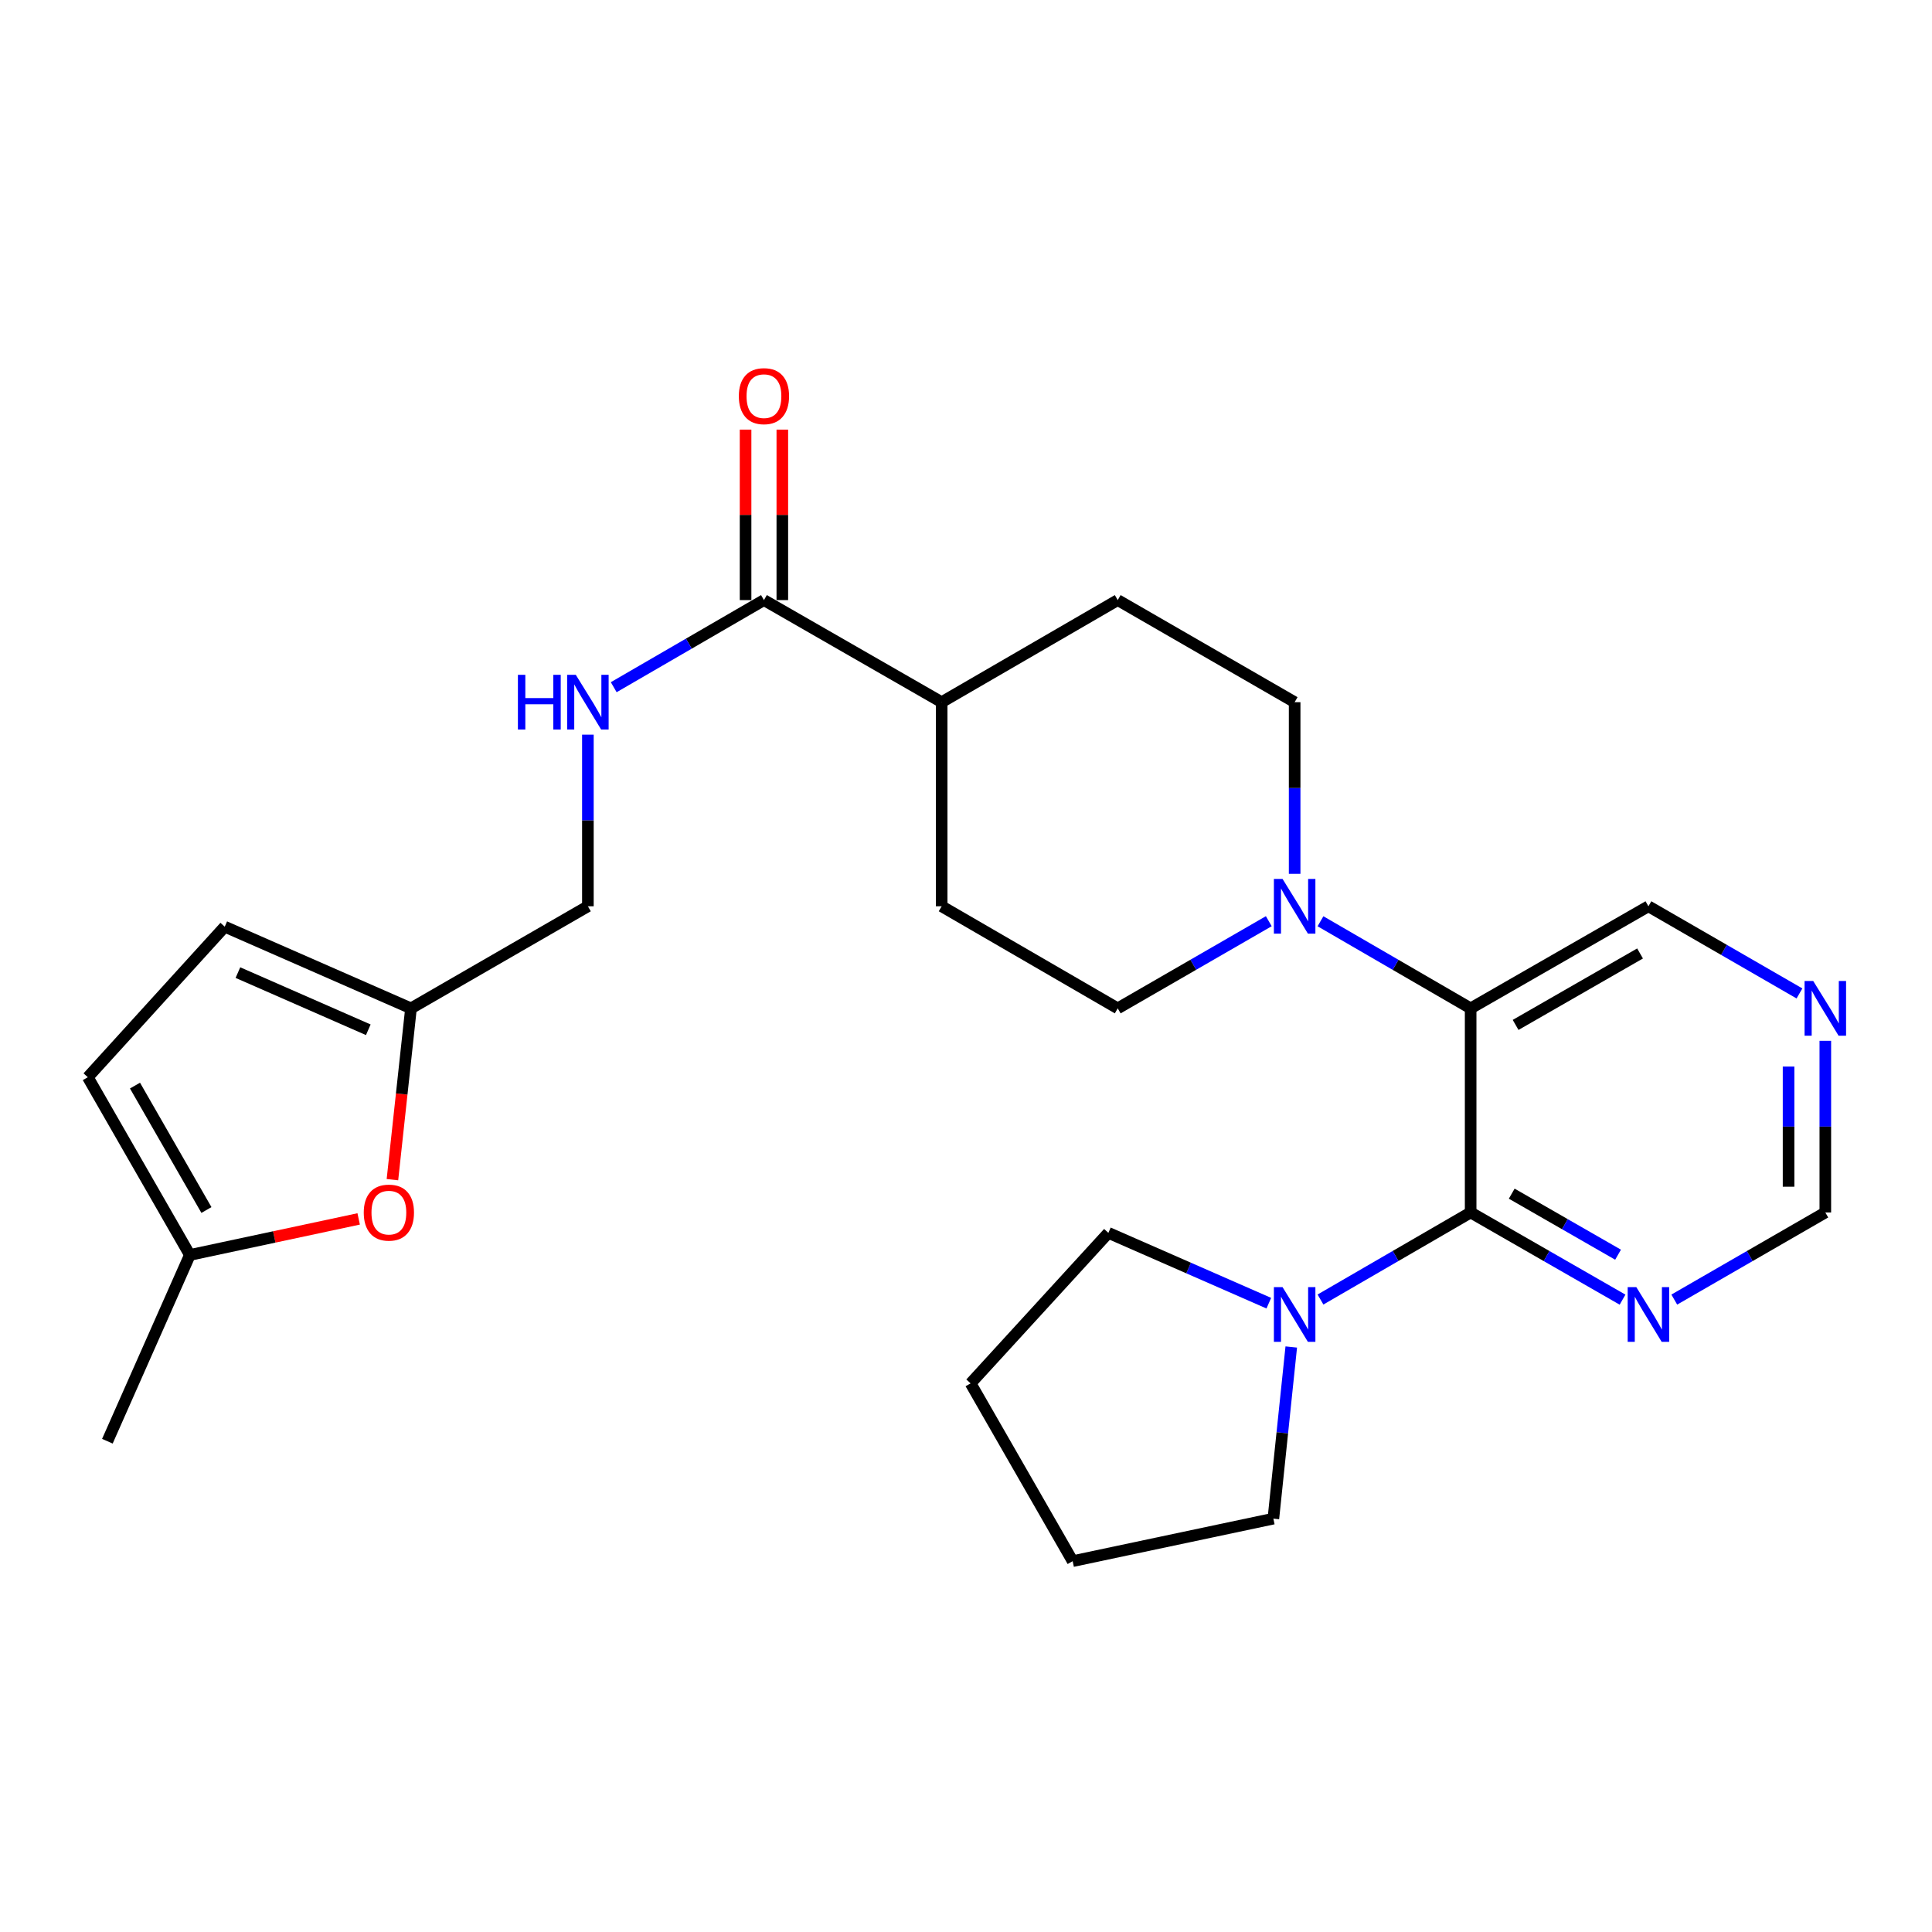 <?xml version='1.0' encoding='iso-8859-1'?>
<svg version='1.1' baseProfile='full'
              xmlns='http://www.w3.org/2000/svg'
                      xmlns:rdkit='http://www.rdkit.org/xml'
                      xmlns:xlink='http://www.w3.org/1999/xlink'
                  xml:space='preserve'
width='1000px' height='1000px' viewBox='0 0 1000 1000'>
<!-- END OF HEADER -->
<rect style='opacity:1.0;fill:#FFFFFF;stroke:none' width='1000' height='1000' x='0' y='0'> </rect>
<path class='bond-0' d='M 761.204,627.567 L 761.204,521.927' style='fill:none;fill-rule:evenodd;stroke:#000000;stroke-width:6px;stroke-linecap:butt;stroke-linejoin:miter;stroke-opacity:1' />
<path class='bond-2' d='M 761.204,627.567 L 722.341,650.1' style='fill:none;fill-rule:evenodd;stroke:#000000;stroke-width:6px;stroke-linecap:butt;stroke-linejoin:miter;stroke-opacity:1' />
<path class='bond-2' d='M 722.341,650.1 L 683.479,672.633' style='fill:none;fill-rule:evenodd;stroke:#0000FF;stroke-width:6px;stroke-linecap:butt;stroke-linejoin:miter;stroke-opacity:1' />
<path class='bond-3' d='M 761.204,627.567 L 800.516,650.133' style='fill:none;fill-rule:evenodd;stroke:#000000;stroke-width:6px;stroke-linecap:butt;stroke-linejoin:miter;stroke-opacity:1' />
<path class='bond-3' d='M 800.516,650.133 L 839.828,672.699' style='fill:none;fill-rule:evenodd;stroke:#0000FF;stroke-width:6px;stroke-linecap:butt;stroke-linejoin:miter;stroke-opacity:1' />
<path class='bond-3' d='M 782.467,617.838 L 809.986,633.635' style='fill:none;fill-rule:evenodd;stroke:#000000;stroke-width:6px;stroke-linecap:butt;stroke-linejoin:miter;stroke-opacity:1' />
<path class='bond-3' d='M 809.986,633.635 L 837.504,649.431' style='fill:none;fill-rule:evenodd;stroke:#0000FF;stroke-width:6px;stroke-linecap:butt;stroke-linejoin:miter;stroke-opacity:1' />
<path class='bond-1' d='M 761.204,521.927 L 722.341,499.385' style='fill:none;fill-rule:evenodd;stroke:#000000;stroke-width:6px;stroke-linecap:butt;stroke-linejoin:miter;stroke-opacity:1' />
<path class='bond-1' d='M 722.341,499.385 L 683.479,476.843' style='fill:none;fill-rule:evenodd;stroke:#0000FF;stroke-width:6px;stroke-linecap:butt;stroke-linejoin:miter;stroke-opacity:1' />
<path class='bond-20' d='M 761.204,521.927 L 853.22,469.087' style='fill:none;fill-rule:evenodd;stroke:#000000;stroke-width:6px;stroke-linecap:butt;stroke-linejoin:miter;stroke-opacity:1' />
<path class='bond-20' d='M 784.479,530.497 L 848.891,493.509' style='fill:none;fill-rule:evenodd;stroke:#000000;stroke-width:6px;stroke-linecap:butt;stroke-linejoin:miter;stroke-opacity:1' />
<path class='bond-12' d='M 670.106,452.286 L 670.106,407.866' style='fill:none;fill-rule:evenodd;stroke:#0000FF;stroke-width:6px;stroke-linecap:butt;stroke-linejoin:miter;stroke-opacity:1' />
<path class='bond-12' d='M 670.106,407.866 L 670.106,363.447' style='fill:none;fill-rule:evenodd;stroke:#000000;stroke-width:6px;stroke-linecap:butt;stroke-linejoin:miter;stroke-opacity:1' />
<path class='bond-13' d='M 656.723,476.809 L 617.628,499.368' style='fill:none;fill-rule:evenodd;stroke:#0000FF;stroke-width:6px;stroke-linecap:butt;stroke-linejoin:miter;stroke-opacity:1' />
<path class='bond-13' d='M 617.628,499.368 L 578.533,521.927' style='fill:none;fill-rule:evenodd;stroke:#000000;stroke-width:6px;stroke-linecap:butt;stroke-linejoin:miter;stroke-opacity:1' />
<path class='bond-21' d='M 668.354,697.202 L 663.724,741.624' style='fill:none;fill-rule:evenodd;stroke:#0000FF;stroke-width:6px;stroke-linecap:butt;stroke-linejoin:miter;stroke-opacity:1' />
<path class='bond-21' d='M 663.724,741.624 L 659.094,786.046' style='fill:none;fill-rule:evenodd;stroke:#000000;stroke-width:6px;stroke-linecap:butt;stroke-linejoin:miter;stroke-opacity:1' />
<path class='bond-22' d='M 656.734,674.525 L 615.214,656.324' style='fill:none;fill-rule:evenodd;stroke:#0000FF;stroke-width:6px;stroke-linecap:butt;stroke-linejoin:miter;stroke-opacity:1' />
<path class='bond-22' d='M 615.214,656.324 L 573.693,638.124' style='fill:none;fill-rule:evenodd;stroke:#000000;stroke-width:6px;stroke-linecap:butt;stroke-linejoin:miter;stroke-opacity:1' />
<path class='bond-15' d='M 866.603,672.666 L 905.693,650.116' style='fill:none;fill-rule:evenodd;stroke:#0000FF;stroke-width:6px;stroke-linecap:butt;stroke-linejoin:miter;stroke-opacity:1' />
<path class='bond-15' d='M 905.693,650.116 L 944.783,627.567' style='fill:none;fill-rule:evenodd;stroke:#000000;stroke-width:6px;stroke-linecap:butt;stroke-linejoin:miter;stroke-opacity:1' />
<path class='bond-4' d='M 395.419,310.607 L 487.404,363.447' style='fill:none;fill-rule:evenodd;stroke:#000000;stroke-width:6px;stroke-linecap:butt;stroke-linejoin:miter;stroke-opacity:1' />
<path class='bond-7' d='M 395.419,310.607 L 356.541,333.15' style='fill:none;fill-rule:evenodd;stroke:#000000;stroke-width:6px;stroke-linecap:butt;stroke-linejoin:miter;stroke-opacity:1' />
<path class='bond-7' d='M 356.541,333.15 L 317.663,355.693' style='fill:none;fill-rule:evenodd;stroke:#0000FF;stroke-width:6px;stroke-linecap:butt;stroke-linejoin:miter;stroke-opacity:1' />
<path class='bond-16' d='M 404.93,310.607 L 404.93,266.487' style='fill:none;fill-rule:evenodd;stroke:#000000;stroke-width:6px;stroke-linecap:butt;stroke-linejoin:miter;stroke-opacity:1' />
<path class='bond-16' d='M 404.93,266.487 L 404.93,222.368' style='fill:none;fill-rule:evenodd;stroke:#FF0000;stroke-width:6px;stroke-linecap:butt;stroke-linejoin:miter;stroke-opacity:1' />
<path class='bond-16' d='M 385.907,310.607 L 385.907,266.487' style='fill:none;fill-rule:evenodd;stroke:#000000;stroke-width:6px;stroke-linecap:butt;stroke-linejoin:miter;stroke-opacity:1' />
<path class='bond-16' d='M 385.907,266.487 L 385.907,222.368' style='fill:none;fill-rule:evenodd;stroke:#FF0000;stroke-width:6px;stroke-linecap:butt;stroke-linejoin:miter;stroke-opacity:1' />
<path class='bond-5' d='M 203.121,610.59 L 207.924,566.259' style='fill:none;fill-rule:evenodd;stroke:#FF0000;stroke-width:6px;stroke-linecap:butt;stroke-linejoin:miter;stroke-opacity:1' />
<path class='bond-5' d='M 207.924,566.259 L 212.727,521.927' style='fill:none;fill-rule:evenodd;stroke:#000000;stroke-width:6px;stroke-linecap:butt;stroke-linejoin:miter;stroke-opacity:1' />
<path class='bond-8' d='M 185.649,630.906 L 141.961,640.238' style='fill:none;fill-rule:evenodd;stroke:#FF0000;stroke-width:6px;stroke-linecap:butt;stroke-linejoin:miter;stroke-opacity:1' />
<path class='bond-8' d='M 141.961,640.238 L 98.274,649.569' style='fill:none;fill-rule:evenodd;stroke:#000000;stroke-width:6px;stroke-linecap:butt;stroke-linejoin:miter;stroke-opacity:1' />
<path class='bond-6' d='M 212.727,521.927 L 304.29,469.087' style='fill:none;fill-rule:evenodd;stroke:#000000;stroke-width:6px;stroke-linecap:butt;stroke-linejoin:miter;stroke-opacity:1' />
<path class='bond-9' d='M 212.727,521.927 L 116.325,479.655' style='fill:none;fill-rule:evenodd;stroke:#000000;stroke-width:6px;stroke-linecap:butt;stroke-linejoin:miter;stroke-opacity:1' />
<path class='bond-9' d='M 190.628,533.008 L 123.146,503.417' style='fill:none;fill-rule:evenodd;stroke:#000000;stroke-width:6px;stroke-linecap:butt;stroke-linejoin:miter;stroke-opacity:1' />
<path class='bond-19' d='M 304.29,380.248 L 304.29,424.667' style='fill:none;fill-rule:evenodd;stroke:#0000FF;stroke-width:6px;stroke-linecap:butt;stroke-linejoin:miter;stroke-opacity:1' />
<path class='bond-19' d='M 304.29,424.667 L 304.29,469.087' style='fill:none;fill-rule:evenodd;stroke:#000000;stroke-width:6px;stroke-linecap:butt;stroke-linejoin:miter;stroke-opacity:1' />
<path class='bond-23' d='M 98.274,649.569 L 55.579,745.972' style='fill:none;fill-rule:evenodd;stroke:#000000;stroke-width:6px;stroke-linecap:butt;stroke-linejoin:miter;stroke-opacity:1' />
<path class='bond-29' d='M 98.274,649.569 L 45.455,557.574' style='fill:none;fill-rule:evenodd;stroke:#000000;stroke-width:6px;stroke-linecap:butt;stroke-linejoin:miter;stroke-opacity:1' />
<path class='bond-29' d='M 106.848,626.298 L 69.874,561.901' style='fill:none;fill-rule:evenodd;stroke:#000000;stroke-width:6px;stroke-linecap:butt;stroke-linejoin:miter;stroke-opacity:1' />
<path class='bond-10' d='M 116.325,479.655 L 45.455,557.574' style='fill:none;fill-rule:evenodd;stroke:#000000;stroke-width:6px;stroke-linecap:butt;stroke-linejoin:miter;stroke-opacity:1' />
<path class='bond-11' d='M 487.404,363.447 L 487.404,469.087' style='fill:none;fill-rule:evenodd;stroke:#000000;stroke-width:6px;stroke-linecap:butt;stroke-linejoin:miter;stroke-opacity:1' />
<path class='bond-28' d='M 487.404,363.447 L 578.533,310.607' style='fill:none;fill-rule:evenodd;stroke:#000000;stroke-width:6px;stroke-linecap:butt;stroke-linejoin:miter;stroke-opacity:1' />
<path class='bond-18' d='M 670.106,363.447 L 578.533,310.607' style='fill:none;fill-rule:evenodd;stroke:#000000;stroke-width:6px;stroke-linecap:butt;stroke-linejoin:miter;stroke-opacity:1' />
<path class='bond-17' d='M 578.533,521.927 L 487.404,469.087' style='fill:none;fill-rule:evenodd;stroke:#000000;stroke-width:6px;stroke-linecap:butt;stroke-linejoin:miter;stroke-opacity:1' />
<path class='bond-14' d='M 944.783,538.728 L 944.783,583.147' style='fill:none;fill-rule:evenodd;stroke:#0000FF;stroke-width:6px;stroke-linecap:butt;stroke-linejoin:miter;stroke-opacity:1' />
<path class='bond-14' d='M 944.783,583.147 L 944.783,627.567' style='fill:none;fill-rule:evenodd;stroke:#000000;stroke-width:6px;stroke-linecap:butt;stroke-linejoin:miter;stroke-opacity:1' />
<path class='bond-14' d='M 925.76,552.054 L 925.76,583.147' style='fill:none;fill-rule:evenodd;stroke:#0000FF;stroke-width:6px;stroke-linecap:butt;stroke-linejoin:miter;stroke-opacity:1' />
<path class='bond-14' d='M 925.76,583.147 L 925.76,614.241' style='fill:none;fill-rule:evenodd;stroke:#000000;stroke-width:6px;stroke-linecap:butt;stroke-linejoin:miter;stroke-opacity:1' />
<path class='bond-26' d='M 931.4,514.204 L 892.31,491.645' style='fill:none;fill-rule:evenodd;stroke:#0000FF;stroke-width:6px;stroke-linecap:butt;stroke-linejoin:miter;stroke-opacity:1' />
<path class='bond-26' d='M 892.31,491.645 L 853.22,469.087' style='fill:none;fill-rule:evenodd;stroke:#000000;stroke-width:6px;stroke-linecap:butt;stroke-linejoin:miter;stroke-opacity:1' />
<path class='bond-25' d='M 659.094,786.046 L 555.209,808.049' style='fill:none;fill-rule:evenodd;stroke:#000000;stroke-width:6px;stroke-linecap:butt;stroke-linejoin:miter;stroke-opacity:1' />
<path class='bond-24' d='M 573.693,638.124 L 502.379,716.032' style='fill:none;fill-rule:evenodd;stroke:#000000;stroke-width:6px;stroke-linecap:butt;stroke-linejoin:miter;stroke-opacity:1' />
<path class='bond-27' d='M 502.379,716.032 L 555.209,808.049' style='fill:none;fill-rule:evenodd;stroke:#000000;stroke-width:6px;stroke-linecap:butt;stroke-linejoin:miter;stroke-opacity:1' />
<path  class='atom-2' d='M 663.846 454.927
L 673.126 469.927
Q 674.046 471.407, 675.526 474.087
Q 677.006 476.767, 677.086 476.927
L 677.086 454.927
L 680.846 454.927
L 680.846 483.247
L 676.966 483.247
L 667.006 466.847
Q 665.846 464.927, 664.606 462.727
Q 663.406 460.527, 663.046 459.847
L 663.046 483.247
L 659.366 483.247
L 659.366 454.927
L 663.846 454.927
' fill='#0000FF'/>
<path  class='atom-3' d='M 663.846 666.226
L 673.126 681.226
Q 674.046 682.706, 675.526 685.386
Q 677.006 688.066, 677.086 688.226
L 677.086 666.226
L 680.846 666.226
L 680.846 694.546
L 676.966 694.546
L 667.006 678.146
Q 665.846 676.226, 664.606 674.026
Q 663.406 671.826, 663.046 671.146
L 663.046 694.546
L 659.366 694.546
L 659.366 666.226
L 663.846 666.226
' fill='#0000FF'/>
<path  class='atom-4' d='M 846.96 666.226
L 856.24 681.226
Q 857.16 682.706, 858.64 685.386
Q 860.12 688.066, 860.2 688.226
L 860.2 666.226
L 863.96 666.226
L 863.96 694.546
L 860.08 694.546
L 850.12 678.146
Q 848.96 676.226, 847.72 674.026
Q 846.52 671.826, 846.16 671.146
L 846.16 694.546
L 842.48 694.546
L 842.48 666.226
L 846.96 666.226
' fill='#0000FF'/>
<path  class='atom-6' d='M 188.282 627.647
Q 188.282 620.847, 191.642 617.047
Q 195.002 613.247, 201.282 613.247
Q 207.562 613.247, 210.922 617.047
Q 214.282 620.847, 214.282 627.647
Q 214.282 634.527, 210.882 638.447
Q 207.482 642.327, 201.282 642.327
Q 195.042 642.327, 191.642 638.447
Q 188.282 634.567, 188.282 627.647
M 201.282 639.127
Q 205.602 639.127, 207.922 636.247
Q 210.282 633.327, 210.282 627.647
Q 210.282 622.087, 207.922 619.287
Q 205.602 616.447, 201.282 616.447
Q 196.962 616.447, 194.602 619.247
Q 192.282 622.047, 192.282 627.647
Q 192.282 633.367, 194.602 636.247
Q 196.962 639.127, 201.282 639.127
' fill='#FF0000'/>
<path  class='atom-8' d='M 268.07 349.287
L 271.91 349.287
L 271.91 361.327
L 286.39 361.327
L 286.39 349.287
L 290.23 349.287
L 290.23 377.607
L 286.39 377.607
L 286.39 364.527
L 271.91 364.527
L 271.91 377.607
L 268.07 377.607
L 268.07 349.287
' fill='#0000FF'/>
<path  class='atom-8' d='M 298.03 349.287
L 307.31 364.287
Q 308.23 365.767, 309.71 368.447
Q 311.19 371.127, 311.27 371.287
L 311.27 349.287
L 315.03 349.287
L 315.03 377.607
L 311.15 377.607
L 301.19 361.207
Q 300.03 359.287, 298.79 357.087
Q 297.59 354.887, 297.23 354.207
L 297.23 377.607
L 293.55 377.607
L 293.55 349.287
L 298.03 349.287
' fill='#0000FF'/>
<path  class='atom-15' d='M 938.523 507.767
L 947.803 522.767
Q 948.723 524.247, 950.203 526.927
Q 951.683 529.607, 951.763 529.767
L 951.763 507.767
L 955.523 507.767
L 955.523 536.087
L 951.643 536.087
L 941.683 519.687
Q 940.523 517.767, 939.283 515.567
Q 938.083 513.367, 937.723 512.687
L 937.723 536.087
L 934.043 536.087
L 934.043 507.767
L 938.523 507.767
' fill='#0000FF'/>
<path  class='atom-17' d='M 382.419 205.047
Q 382.419 198.247, 385.779 194.447
Q 389.139 190.647, 395.419 190.647
Q 401.699 190.647, 405.059 194.447
Q 408.419 198.247, 408.419 205.047
Q 408.419 211.927, 405.019 215.847
Q 401.619 219.727, 395.419 219.727
Q 389.179 219.727, 385.779 215.847
Q 382.419 211.967, 382.419 205.047
M 395.419 216.527
Q 399.739 216.527, 402.059 213.647
Q 404.419 210.727, 404.419 205.047
Q 404.419 199.487, 402.059 196.687
Q 399.739 193.847, 395.419 193.847
Q 391.099 193.847, 388.739 196.647
Q 386.419 199.447, 386.419 205.047
Q 386.419 210.767, 388.739 213.647
Q 391.099 216.527, 395.419 216.527
' fill='#FF0000'/>
</svg>
